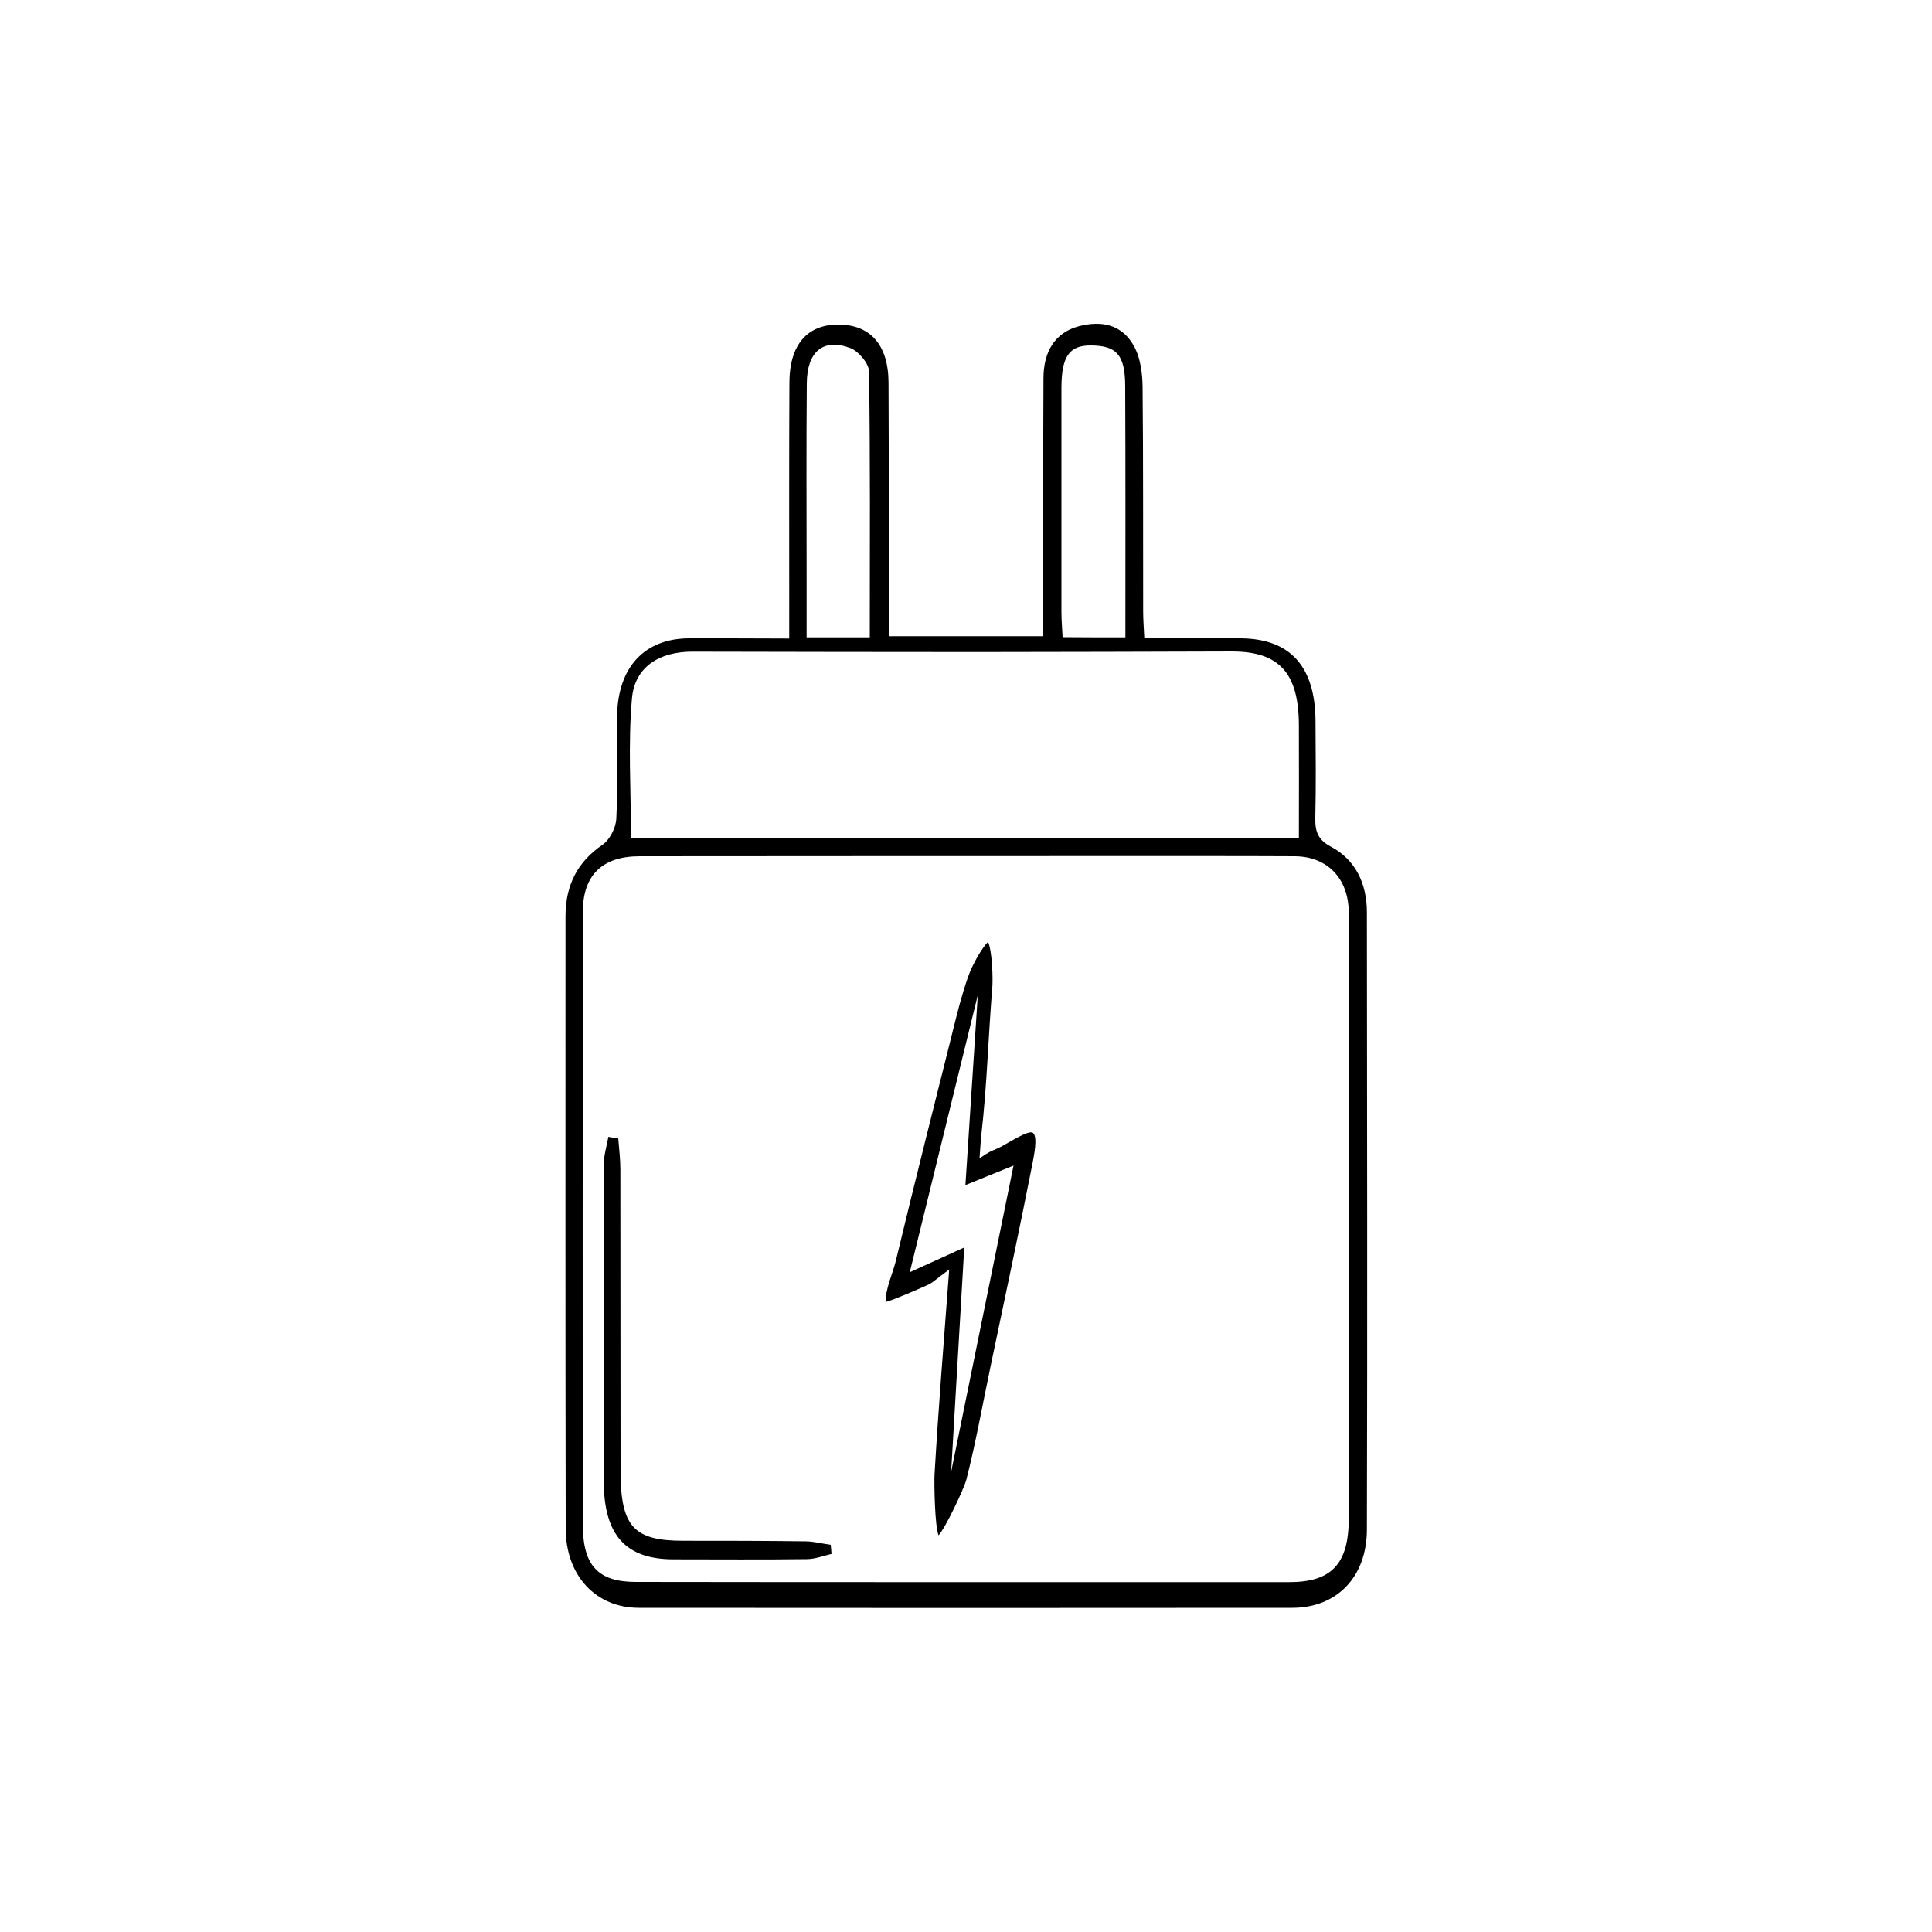 <?xml version="1.0" encoding="utf-8"?>
<!-- Generator: Adobe Illustrator 27.0.0, SVG Export Plug-In . SVG Version: 6.00 Build 0)  -->
<svg version="1.1" id="Layer_1" xmlns="http://www.w3.org/2000/svg" xmlns:xlink="http://www.w3.org/1999/xlink" x="0px" y="0px"
	 viewBox="0 0 1000 1000" style="enable-background:new 0 0 1000 1000;" xml:space="preserve">
<g>
	<path d="M408.5,330.5c0-6.4,0-11.4,0-16.4c0-38.8-0.1-77.5,0.1-116.3c0.1-19.3,9.2-29.7,25-29.8c16.7-0.1,26.2,10.3,26.3,30
		c0.2,43.4,0.1,86.8,0.1,131.3c26.4,0,52.1,0,80,0c0-5.1,0-10.5,0-15.8c0-39.2-0.1-78.5,0.1-117.7c0-13.7,5.9-23.6,18.2-26.9
		c11.4-3,22.7-1.4,29.1,11.1c2.9,5.7,3.9,13.3,4,20c0.4,38.8,0.2,77.5,0.3,116.3c0,4.1,0.3,8.2,0.6,14.1c17,0,33.5-0.1,49.9,0
		c25.5,0.2,38.4,14.4,38.7,42.3c0.1,16.8,0.3,33.6-0.1,50.4c-0.2,7.3,1.4,11.6,8,15.1c12.5,6.6,18.7,18.7,18.7,34.1
		c0.1,106.5,0.3,213,0,319.5c-0.1,24.7-15.8,40.4-38.6,40.4c-112.7,0.1-225.4,0.1-338.2,0c-22.3,0-37.9-16.6-37.9-41.2
		c-0.2-105.6-0.1-211.1-0.1-316.7c0-16.4,6.4-28.3,19.1-37c3.7-2.5,7-8.8,7.2-13.6c0.9-17.7,0.1-35.5,0.4-53.2
		c0.4-25,14-39.8,36.8-40.1C373,330.3,389.9,330.5,408.5,330.5z M497.7,818.9c56.6,0,113.1,0,169.7,0c21.5,0,30.7-9.2,30.7-32.7
		c0.2-104.6,0.2-209.2,0-313.8c0-17.7-11.1-29-27.7-29.2c-16.6-0.1-33.2-0.1-49.8-0.1c-96.5,0-193.1,0-289.6,0.1
		c-19,0-29.2,9.6-29.3,28.3c-0.1,106-0.2,212,0,318c0,21,8.1,29.3,27.4,29.3C385.4,818.9,441.6,818.9,497.7,818.9z M672.3,433.7
		c0-20.3,0.1-39.4,0-58.4c-0.1-27-10.2-38.1-34.7-38.1c-43.8,0.1-87.5,0.3-131.3,0.3c-49.3,0-98.6-0.1-147.9-0.2
		c-17.1,0-29.8,7.8-31.3,24.1c-2.1,23.7-0.5,47.9-0.5,72.3C441.8,433.7,556,433.7,672.3,433.7z M450.2,329.9
		c0-46.6,0.3-92.1-0.4-137.7c-0.1-4.2-5.6-10.6-9.8-12.1c-13.9-5.2-22.3,1.9-22.4,18.3c-0.3,33.1-0.1,66.2-0.1,99.3
		c0,10.5,0,21.1,0,32.2C428.9,329.9,438.6,329.9,450.2,329.9z M582.5,329.9c0-44.4,0.1-87.3-0.1-130.1c-0.1-16.1-4.4-20.9-17.7-21
		c-11.2-0.1-15.2,5.6-15.3,21.7c0,38.7,0,77.4,0,116.1c0,4.4,0.4,8.8,0.6,13.2C561.4,329.9,571.1,329.9,582.5,329.9z"/>
	<path d="M507,599.6c5.1-3.6,5.5-3.5,9.6-5.3c3.9-1.7,15.9-9.9,18.1-7.9c2.5,2.2,0.5,11.6-0.3,15.9c-6.9,35.1-14.4,70-21.7,105
		c-4.1,19.5-7.6,39.3-12.5,58.5c-1.3,4.9-10.7,24.8-14.4,28.9c-2-5-2.3-26.5-2.1-31.3c2-34.4,4.8-68.8,7.6-106.3
		c-9.4,6.9-8.1,6.6-11.6,8.2c-4.7,2.1-16.3,7.2-21.2,8.6c-0.6-5.5,3.8-15.6,5-20.6c10.3-42.8,21.1-85.5,31.8-128.2
		c1.6-6.3,4.9-18.1,7.5-23.8c2-4.2,5.3-10.4,8.6-13.8c2.2,4.8,2.6,19.2,2.2,23.8c-2.1,25.5-2.7,50-5.6,75.5
		C507.6,590.4,507.4,594.1,507,599.6z M470.9,658.5c10.1-4.6,18.3-8.3,28.2-12.8c-2.4,41.4-4.6,78.4-6.8,116.2
		c10.7-52.4,21.3-104.6,32.3-158.6c-9,3.6-16.4,6.7-24.9,10.1c2.2-33.7,4.3-65.8,6.4-98.3C494.5,562.4,482.9,609.5,470.9,658.5z"/>
	<path d="M320,589.2c0.4,5.3,1.1,10.6,1.1,16c0.1,52.3,0,104.5,0.1,156.8c0.1,28.1,6.9,35.5,32.3,35.5c21.2,0,42.5,0,63.7,0.3
		c4.3,0.1,8.5,1.2,12.8,1.8c0.1,1.6,0.3,3.2,0.4,4.7c-4.3,1-8.6,2.7-12.9,2.7c-22.9,0.3-45.9,0.1-68.8,0.1
		c-24.8,0-36.1-12.4-36.2-40.3c-0.1-54.6-0.1-109.2,0-163.8c0-4.9,1.5-9.7,2.4-14.6C316.6,588.8,318.3,589,320,589.2z"/>
</g>
</svg>

